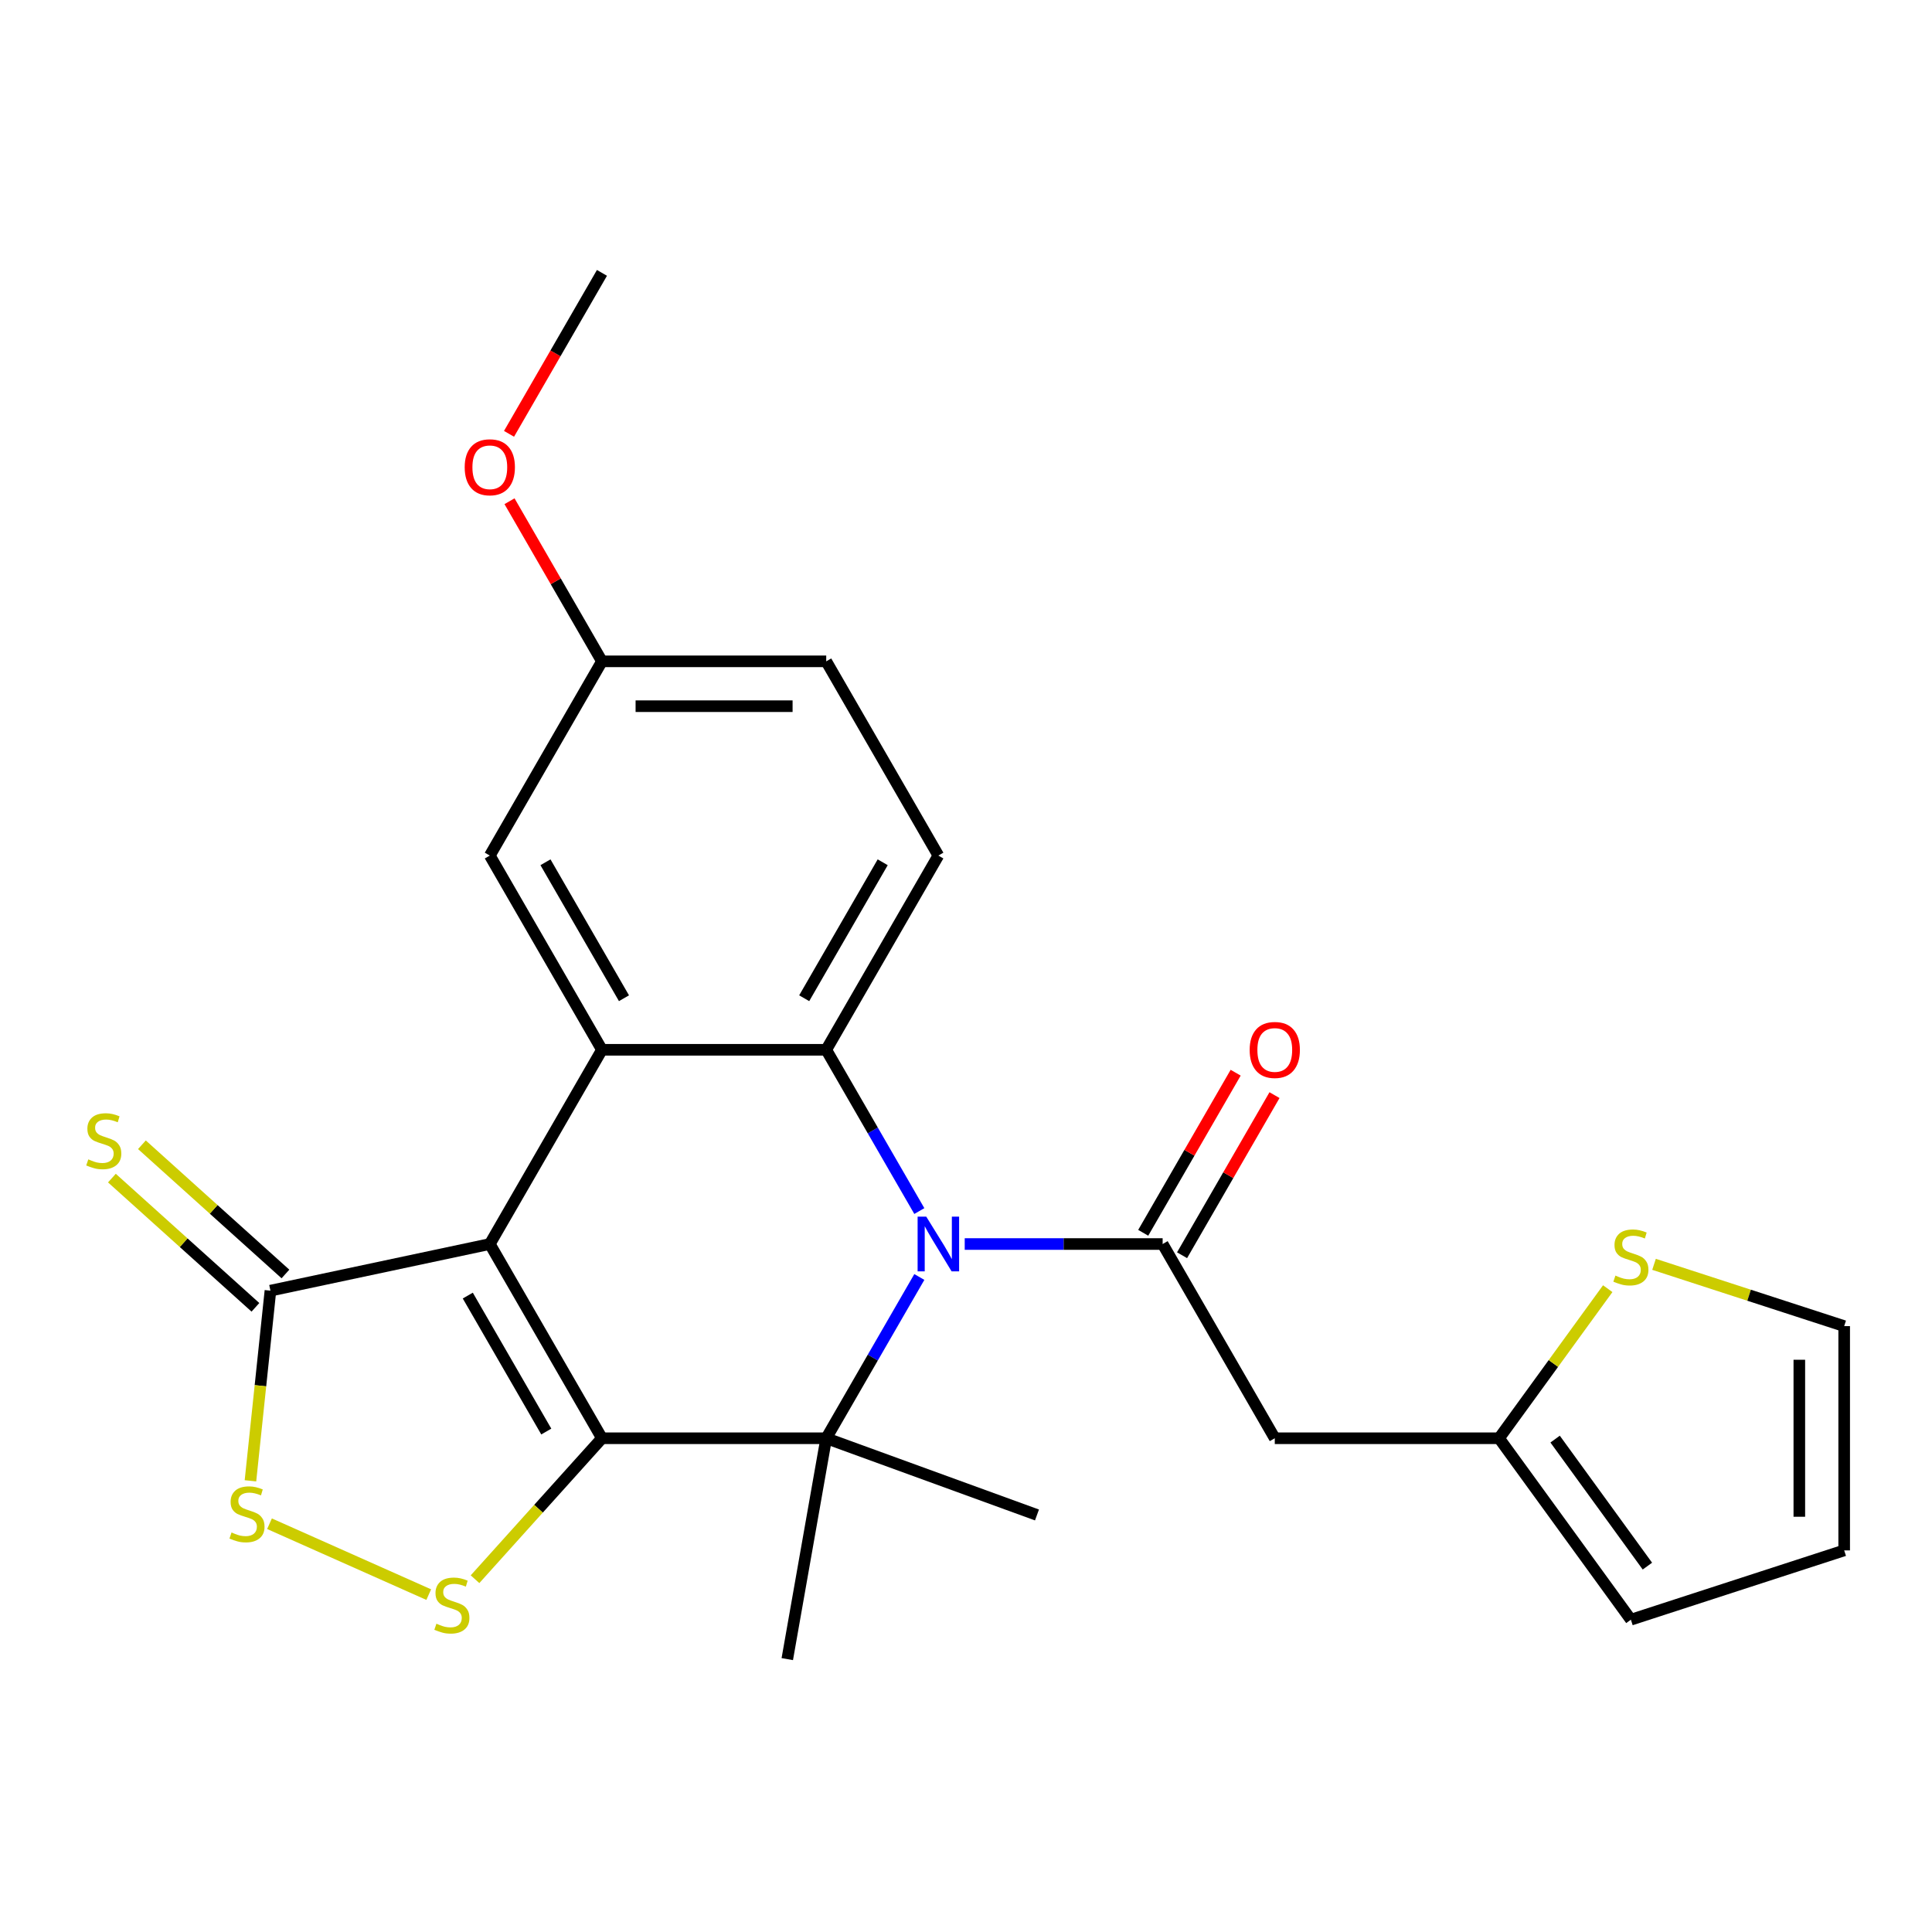 <?xml version='1.0' encoding='iso-8859-1'?>
<svg version='1.1' baseProfile='full'
              xmlns='http://www.w3.org/2000/svg'
                      xmlns:rdkit='http://www.rdkit.org/xml'
                      xmlns:xlink='http://www.w3.org/1999/xlink'
                  xml:space='preserve'
width='1000px' height='1000px' viewBox='0 0 1000 1000'>
<!-- END OF HEADER -->
<rect style='opacity:1.0;fill:#FFFFFF;stroke:none' width='1000' height='1000' x='0' y='0'> </rect>
<path class='bond-0' d='M 311.568,744.437 L 253.525,643.905' style='fill:none;fill-rule:evenodd;stroke:#000000;stroke-width:6px;stroke-linecap:butt;stroke-linejoin:miter;stroke-opacity:1' />
<path class='bond-0' d='M 282.755,740.966 L 242.125,670.593' style='fill:none;fill-rule:evenodd;stroke:#000000;stroke-width:6px;stroke-linecap:butt;stroke-linejoin:miter;stroke-opacity:1' />
<path class='bond-2' d='M 311.568,744.437 L 427.653,744.437' style='fill:none;fill-rule:evenodd;stroke:#000000;stroke-width:6px;stroke-linecap:butt;stroke-linejoin:miter;stroke-opacity:1' />
<path class='bond-6' d='M 311.568,744.437 L 278.721,780.918' style='fill:none;fill-rule:evenodd;stroke:#000000;stroke-width:6px;stroke-linecap:butt;stroke-linejoin:miter;stroke-opacity:1' />
<path class='bond-6' d='M 278.721,780.918 L 245.874,817.398' style='fill:none;fill-rule:evenodd;stroke:#CCCC00;stroke-width:6px;stroke-linecap:butt;stroke-linejoin:miter;stroke-opacity:1' />
<path class='bond-3' d='M 253.525,643.905 L 311.568,543.372' style='fill:none;fill-rule:evenodd;stroke:#000000;stroke-width:6px;stroke-linecap:butt;stroke-linejoin:miter;stroke-opacity:1' />
<path class='bond-7' d='M 253.525,643.905 L 139.977,668.04' style='fill:none;fill-rule:evenodd;stroke:#000000;stroke-width:6px;stroke-linecap:butt;stroke-linejoin:miter;stroke-opacity:1' />
<path class='bond-1' d='M 475.845,660.967 L 451.749,702.702' style='fill:none;fill-rule:evenodd;stroke:#0000FF;stroke-width:6px;stroke-linecap:butt;stroke-linejoin:miter;stroke-opacity:1' />
<path class='bond-1' d='M 451.749,702.702 L 427.653,744.437' style='fill:none;fill-rule:evenodd;stroke:#000000;stroke-width:6px;stroke-linecap:butt;stroke-linejoin:miter;stroke-opacity:1' />
<path class='bond-4' d='M 475.845,626.843 L 451.749,585.107' style='fill:none;fill-rule:evenodd;stroke:#0000FF;stroke-width:6px;stroke-linecap:butt;stroke-linejoin:miter;stroke-opacity:1' />
<path class='bond-4' d='M 451.749,585.107 L 427.653,543.372' style='fill:none;fill-rule:evenodd;stroke:#000000;stroke-width:6px;stroke-linecap:butt;stroke-linejoin:miter;stroke-opacity:1' />
<path class='bond-5' d='M 499.338,643.905 L 550.559,643.905' style='fill:none;fill-rule:evenodd;stroke:#0000FF;stroke-width:6px;stroke-linecap:butt;stroke-linejoin:miter;stroke-opacity:1' />
<path class='bond-5' d='M 550.559,643.905 L 601.781,643.905' style='fill:none;fill-rule:evenodd;stroke:#000000;stroke-width:6px;stroke-linecap:butt;stroke-linejoin:miter;stroke-opacity:1' />
<path class='bond-19' d='M 427.653,744.437 L 407.495,858.759' style='fill:none;fill-rule:evenodd;stroke:#000000;stroke-width:6px;stroke-linecap:butt;stroke-linejoin:miter;stroke-opacity:1' />
<path class='bond-20' d='M 427.653,744.437 L 536.737,784.141' style='fill:none;fill-rule:evenodd;stroke:#000000;stroke-width:6px;stroke-linecap:butt;stroke-linejoin:miter;stroke-opacity:1' />
<path class='bond-13' d='M 311.568,543.372 L 253.525,442.839' style='fill:none;fill-rule:evenodd;stroke:#000000;stroke-width:6px;stroke-linecap:butt;stroke-linejoin:miter;stroke-opacity:1' />
<path class='bond-13' d='M 322.968,516.684 L 282.338,446.311' style='fill:none;fill-rule:evenodd;stroke:#000000;stroke-width:6px;stroke-linecap:butt;stroke-linejoin:miter;stroke-opacity:1' />
<path class='bond-26' d='M 311.568,543.372 L 427.653,543.372' style='fill:none;fill-rule:evenodd;stroke:#000000;stroke-width:6px;stroke-linecap:butt;stroke-linejoin:miter;stroke-opacity:1' />
<path class='bond-11' d='M 427.653,543.372 L 485.696,442.839' style='fill:none;fill-rule:evenodd;stroke:#000000;stroke-width:6px;stroke-linecap:butt;stroke-linejoin:miter;stroke-opacity:1' />
<path class='bond-11' d='M 416.253,516.684 L 456.883,446.311' style='fill:none;fill-rule:evenodd;stroke:#000000;stroke-width:6px;stroke-linecap:butt;stroke-linejoin:miter;stroke-opacity:1' />
<path class='bond-9' d='M 601.781,643.905 L 659.823,744.437' style='fill:none;fill-rule:evenodd;stroke:#000000;stroke-width:6px;stroke-linecap:butt;stroke-linejoin:miter;stroke-opacity:1' />
<path class='bond-15' d='M 611.834,649.709 L 635.757,608.274' style='fill:none;fill-rule:evenodd;stroke:#000000;stroke-width:6px;stroke-linecap:butt;stroke-linejoin:miter;stroke-opacity:1' />
<path class='bond-15' d='M 635.757,608.274 L 659.679,566.838' style='fill:none;fill-rule:evenodd;stroke:#FF0000;stroke-width:6px;stroke-linecap:butt;stroke-linejoin:miter;stroke-opacity:1' />
<path class='bond-15' d='M 591.728,638.1 L 615.65,596.665' style='fill:none;fill-rule:evenodd;stroke:#000000;stroke-width:6px;stroke-linecap:butt;stroke-linejoin:miter;stroke-opacity:1' />
<path class='bond-15' d='M 615.65,596.665 L 639.573,555.23' style='fill:none;fill-rule:evenodd;stroke:#FF0000;stroke-width:6px;stroke-linecap:butt;stroke-linejoin:miter;stroke-opacity:1' />
<path class='bond-8' d='M 221.909,825.371 L 139.497,788.678' style='fill:none;fill-rule:evenodd;stroke:#CCCC00;stroke-width:6px;stroke-linecap:butt;stroke-linejoin:miter;stroke-opacity:1' />
<path class='bond-14' d='M 147.744,659.413 L 110.601,625.97' style='fill:none;fill-rule:evenodd;stroke:#000000;stroke-width:6px;stroke-linecap:butt;stroke-linejoin:miter;stroke-opacity:1' />
<path class='bond-14' d='M 110.601,625.97 L 73.458,592.526' style='fill:none;fill-rule:evenodd;stroke:#CCCC00;stroke-width:6px;stroke-linecap:butt;stroke-linejoin:miter;stroke-opacity:1' />
<path class='bond-14' d='M 132.209,676.667 L 95.066,643.223' style='fill:none;fill-rule:evenodd;stroke:#000000;stroke-width:6px;stroke-linecap:butt;stroke-linejoin:miter;stroke-opacity:1' />
<path class='bond-14' d='M 95.066,643.223 L 57.923,609.78' style='fill:none;fill-rule:evenodd;stroke:#CCCC00;stroke-width:6px;stroke-linecap:butt;stroke-linejoin:miter;stroke-opacity:1' />
<path class='bond-25' d='M 139.977,668.04 L 134.804,717.254' style='fill:none;fill-rule:evenodd;stroke:#000000;stroke-width:6px;stroke-linecap:butt;stroke-linejoin:miter;stroke-opacity:1' />
<path class='bond-25' d='M 134.804,717.254 L 129.631,766.467' style='fill:none;fill-rule:evenodd;stroke:#CCCC00;stroke-width:6px;stroke-linecap:butt;stroke-linejoin:miter;stroke-opacity:1' />
<path class='bond-10' d='M 659.823,744.437 L 775.909,744.437' style='fill:none;fill-rule:evenodd;stroke:#000000;stroke-width:6px;stroke-linecap:butt;stroke-linejoin:miter;stroke-opacity:1' />
<path class='bond-12' d='M 775.909,744.437 L 804.034,705.726' style='fill:none;fill-rule:evenodd;stroke:#000000;stroke-width:6px;stroke-linecap:butt;stroke-linejoin:miter;stroke-opacity:1' />
<path class='bond-12' d='M 804.034,705.726 L 832.16,667.015' style='fill:none;fill-rule:evenodd;stroke:#CCCC00;stroke-width:6px;stroke-linecap:butt;stroke-linejoin:miter;stroke-opacity:1' />
<path class='bond-17' d='M 775.909,744.437 L 844.142,838.352' style='fill:none;fill-rule:evenodd;stroke:#000000;stroke-width:6px;stroke-linecap:butt;stroke-linejoin:miter;stroke-opacity:1' />
<path class='bond-17' d='M 804.927,744.878 L 852.69,810.619' style='fill:none;fill-rule:evenodd;stroke:#000000;stroke-width:6px;stroke-linecap:butt;stroke-linejoin:miter;stroke-opacity:1' />
<path class='bond-22' d='M 485.696,442.839 L 427.653,342.306' style='fill:none;fill-rule:evenodd;stroke:#000000;stroke-width:6px;stroke-linecap:butt;stroke-linejoin:miter;stroke-opacity:1' />
<path class='bond-16' d='M 856.124,654.416 L 905.335,670.405' style='fill:none;fill-rule:evenodd;stroke:#CCCC00;stroke-width:6px;stroke-linecap:butt;stroke-linejoin:miter;stroke-opacity:1' />
<path class='bond-16' d='M 905.335,670.405 L 954.545,686.395' style='fill:none;fill-rule:evenodd;stroke:#000000;stroke-width:6px;stroke-linecap:butt;stroke-linejoin:miter;stroke-opacity:1' />
<path class='bond-21' d='M 253.525,442.839 L 311.568,342.306' style='fill:none;fill-rule:evenodd;stroke:#000000;stroke-width:6px;stroke-linecap:butt;stroke-linejoin:miter;stroke-opacity:1' />
<path class='bond-28' d='M 954.545,686.395 L 954.545,802.48' style='fill:none;fill-rule:evenodd;stroke:#000000;stroke-width:6px;stroke-linecap:butt;stroke-linejoin:miter;stroke-opacity:1' />
<path class='bond-28' d='M 931.328,703.808 L 931.328,785.067' style='fill:none;fill-rule:evenodd;stroke:#000000;stroke-width:6px;stroke-linecap:butt;stroke-linejoin:miter;stroke-opacity:1' />
<path class='bond-18' d='M 844.142,838.352 L 954.545,802.48' style='fill:none;fill-rule:evenodd;stroke:#000000;stroke-width:6px;stroke-linecap:butt;stroke-linejoin:miter;stroke-opacity:1' />
<path class='bond-23' d='M 311.568,342.306 L 287.645,300.871' style='fill:none;fill-rule:evenodd;stroke:#000000;stroke-width:6px;stroke-linecap:butt;stroke-linejoin:miter;stroke-opacity:1' />
<path class='bond-23' d='M 287.645,300.871 L 263.722,259.436' style='fill:none;fill-rule:evenodd;stroke:#FF0000;stroke-width:6px;stroke-linecap:butt;stroke-linejoin:miter;stroke-opacity:1' />
<path class='bond-27' d='M 311.568,342.306 L 427.653,342.306' style='fill:none;fill-rule:evenodd;stroke:#000000;stroke-width:6px;stroke-linecap:butt;stroke-linejoin:miter;stroke-opacity:1' />
<path class='bond-27' d='M 328.98,365.523 L 410.24,365.523' style='fill:none;fill-rule:evenodd;stroke:#000000;stroke-width:6px;stroke-linecap:butt;stroke-linejoin:miter;stroke-opacity:1' />
<path class='bond-24' d='M 263.468,224.552 L 287.518,182.896' style='fill:none;fill-rule:evenodd;stroke:#FF0000;stroke-width:6px;stroke-linecap:butt;stroke-linejoin:miter;stroke-opacity:1' />
<path class='bond-24' d='M 287.518,182.896 L 311.568,141.241' style='fill:none;fill-rule:evenodd;stroke:#000000;stroke-width:6px;stroke-linecap:butt;stroke-linejoin:miter;stroke-opacity:1' />
<path  class='atom-2' d='M 479.436 629.745
L 488.716 644.745
Q 489.636 646.225, 491.116 648.905
Q 492.596 651.585, 492.676 651.745
L 492.676 629.745
L 496.436 629.745
L 496.436 658.065
L 492.556 658.065
L 482.596 641.665
Q 481.436 639.745, 480.196 637.545
Q 478.996 635.345, 478.636 634.665
L 478.636 658.065
L 474.956 658.065
L 474.956 629.745
L 479.436 629.745
' fill='#0000FF'/>
<path  class='atom-7' d='M 225.891 840.426
Q 226.211 840.546, 227.531 841.106
Q 228.851 841.666, 230.291 842.026
Q 231.771 842.346, 233.211 842.346
Q 235.891 842.346, 237.451 841.066
Q 239.011 839.746, 239.011 837.466
Q 239.011 835.906, 238.211 834.946
Q 237.451 833.986, 236.251 833.466
Q 235.051 832.946, 233.051 832.346
Q 230.531 831.586, 229.011 830.866
Q 227.531 830.146, 226.451 828.626
Q 225.411 827.106, 225.411 824.546
Q 225.411 820.986, 227.811 818.786
Q 230.251 816.586, 235.051 816.586
Q 238.331 816.586, 242.051 818.146
L 241.131 821.226
Q 237.731 819.826, 235.171 819.826
Q 232.411 819.826, 230.891 820.986
Q 229.371 822.106, 229.411 824.066
Q 229.411 825.586, 230.171 826.506
Q 230.971 827.426, 232.091 827.946
Q 233.251 828.466, 235.171 829.066
Q 237.731 829.866, 239.251 830.666
Q 240.771 831.466, 241.851 833.106
Q 242.971 834.706, 242.971 837.466
Q 242.971 841.386, 240.331 843.506
Q 237.731 845.586, 233.371 845.586
Q 230.851 845.586, 228.931 845.026
Q 227.051 844.506, 224.811 843.586
L 225.891 840.426
' fill='#CCCC00'/>
<path  class='atom-9' d='M 119.842 793.21
Q 120.162 793.33, 121.482 793.89
Q 122.802 794.45, 124.242 794.81
Q 125.722 795.13, 127.162 795.13
Q 129.842 795.13, 131.402 793.85
Q 132.962 792.53, 132.962 790.25
Q 132.962 788.69, 132.162 787.73
Q 131.402 786.77, 130.202 786.25
Q 129.002 785.73, 127.002 785.13
Q 124.482 784.37, 122.962 783.65
Q 121.482 782.93, 120.402 781.41
Q 119.362 779.89, 119.362 777.33
Q 119.362 773.77, 121.762 771.57
Q 124.202 769.37, 129.002 769.37
Q 132.282 769.37, 136.002 770.93
L 135.082 774.01
Q 131.682 772.61, 129.122 772.61
Q 126.362 772.61, 124.842 773.77
Q 123.322 774.89, 123.362 776.85
Q 123.362 778.37, 124.122 779.29
Q 124.922 780.21, 126.042 780.73
Q 127.202 781.25, 129.122 781.85
Q 131.682 782.65, 133.202 783.45
Q 134.722 784.25, 135.802 785.89
Q 136.922 787.49, 136.922 790.25
Q 136.922 794.17, 134.282 796.29
Q 131.682 798.37, 127.322 798.37
Q 124.802 798.37, 122.882 797.81
Q 121.002 797.29, 118.762 796.37
L 119.842 793.21
' fill='#CCCC00'/>
<path  class='atom-13' d='M 836.142 660.243
Q 836.462 660.363, 837.782 660.923
Q 839.102 661.483, 840.542 661.843
Q 842.022 662.163, 843.462 662.163
Q 846.142 662.163, 847.702 660.883
Q 849.262 659.563, 849.262 657.283
Q 849.262 655.723, 848.462 654.763
Q 847.702 653.803, 846.502 653.283
Q 845.302 652.763, 843.302 652.163
Q 840.782 651.403, 839.262 650.683
Q 837.782 649.963, 836.702 648.443
Q 835.662 646.923, 835.662 644.363
Q 835.662 640.803, 838.062 638.603
Q 840.502 636.403, 845.302 636.403
Q 848.582 636.403, 852.302 637.963
L 851.382 641.043
Q 847.982 639.643, 845.422 639.643
Q 842.662 639.643, 841.142 640.803
Q 839.622 641.923, 839.662 643.883
Q 839.662 645.403, 840.422 646.323
Q 841.222 647.243, 842.342 647.763
Q 843.502 648.283, 845.422 648.883
Q 847.982 649.683, 849.502 650.483
Q 851.022 651.283, 852.102 652.923
Q 853.222 654.523, 853.222 657.283
Q 853.222 661.203, 850.582 663.323
Q 847.982 665.403, 843.622 665.403
Q 841.102 665.403, 839.182 664.843
Q 837.302 664.323, 835.062 663.403
L 836.142 660.243
' fill='#CCCC00'/>
<path  class='atom-15' d='M 45.708 600.084
Q 46.028 600.204, 47.348 600.764
Q 48.668 601.324, 50.108 601.684
Q 51.588 602.004, 53.028 602.004
Q 55.708 602.004, 57.268 600.724
Q 58.828 599.404, 58.828 597.124
Q 58.828 595.564, 58.028 594.604
Q 57.268 593.644, 56.068 593.124
Q 54.868 592.604, 52.868 592.004
Q 50.348 591.244, 48.828 590.524
Q 47.348 589.804, 46.268 588.284
Q 45.228 586.764, 45.228 584.204
Q 45.228 580.644, 47.628 578.444
Q 50.068 576.244, 54.868 576.244
Q 58.148 576.244, 61.868 577.804
L 60.948 580.884
Q 57.548 579.484, 54.988 579.484
Q 52.228 579.484, 50.708 580.644
Q 49.188 581.764, 49.228 583.724
Q 49.228 585.244, 49.988 586.164
Q 50.788 587.084, 51.908 587.604
Q 53.068 588.124, 54.988 588.724
Q 57.548 589.524, 59.068 590.324
Q 60.588 591.124, 61.668 592.764
Q 62.788 594.364, 62.788 597.124
Q 62.788 601.044, 60.148 603.164
Q 57.548 605.244, 53.188 605.244
Q 50.668 605.244, 48.748 604.684
Q 46.868 604.164, 44.628 603.244
L 45.708 600.084
' fill='#CCCC00'/>
<path  class='atom-16' d='M 646.823 543.452
Q 646.823 536.652, 650.183 532.852
Q 653.543 529.052, 659.823 529.052
Q 666.103 529.052, 669.463 532.852
Q 672.823 536.652, 672.823 543.452
Q 672.823 550.332, 669.423 554.252
Q 666.023 558.132, 659.823 558.132
Q 653.583 558.132, 650.183 554.252
Q 646.823 550.372, 646.823 543.452
M 659.823 554.932
Q 664.143 554.932, 666.463 552.052
Q 668.823 549.132, 668.823 543.452
Q 668.823 537.892, 666.463 535.092
Q 664.143 532.252, 659.823 532.252
Q 655.503 532.252, 653.143 535.052
Q 650.823 537.852, 650.823 543.452
Q 650.823 549.172, 653.143 552.052
Q 655.503 554.932, 659.823 554.932
' fill='#FF0000'/>
<path  class='atom-24' d='M 240.525 241.854
Q 240.525 235.054, 243.885 231.254
Q 247.245 227.454, 253.525 227.454
Q 259.805 227.454, 263.165 231.254
Q 266.525 235.054, 266.525 241.854
Q 266.525 248.734, 263.125 252.654
Q 259.725 256.534, 253.525 256.534
Q 247.285 256.534, 243.885 252.654
Q 240.525 248.774, 240.525 241.854
M 253.525 253.334
Q 257.845 253.334, 260.165 250.454
Q 262.525 247.534, 262.525 241.854
Q 262.525 236.294, 260.165 233.494
Q 257.845 230.654, 253.525 230.654
Q 249.205 230.654, 246.845 233.454
Q 244.525 236.254, 244.525 241.854
Q 244.525 247.574, 246.845 250.454
Q 249.205 253.334, 253.525 253.334
' fill='#FF0000'/>
</svg>

